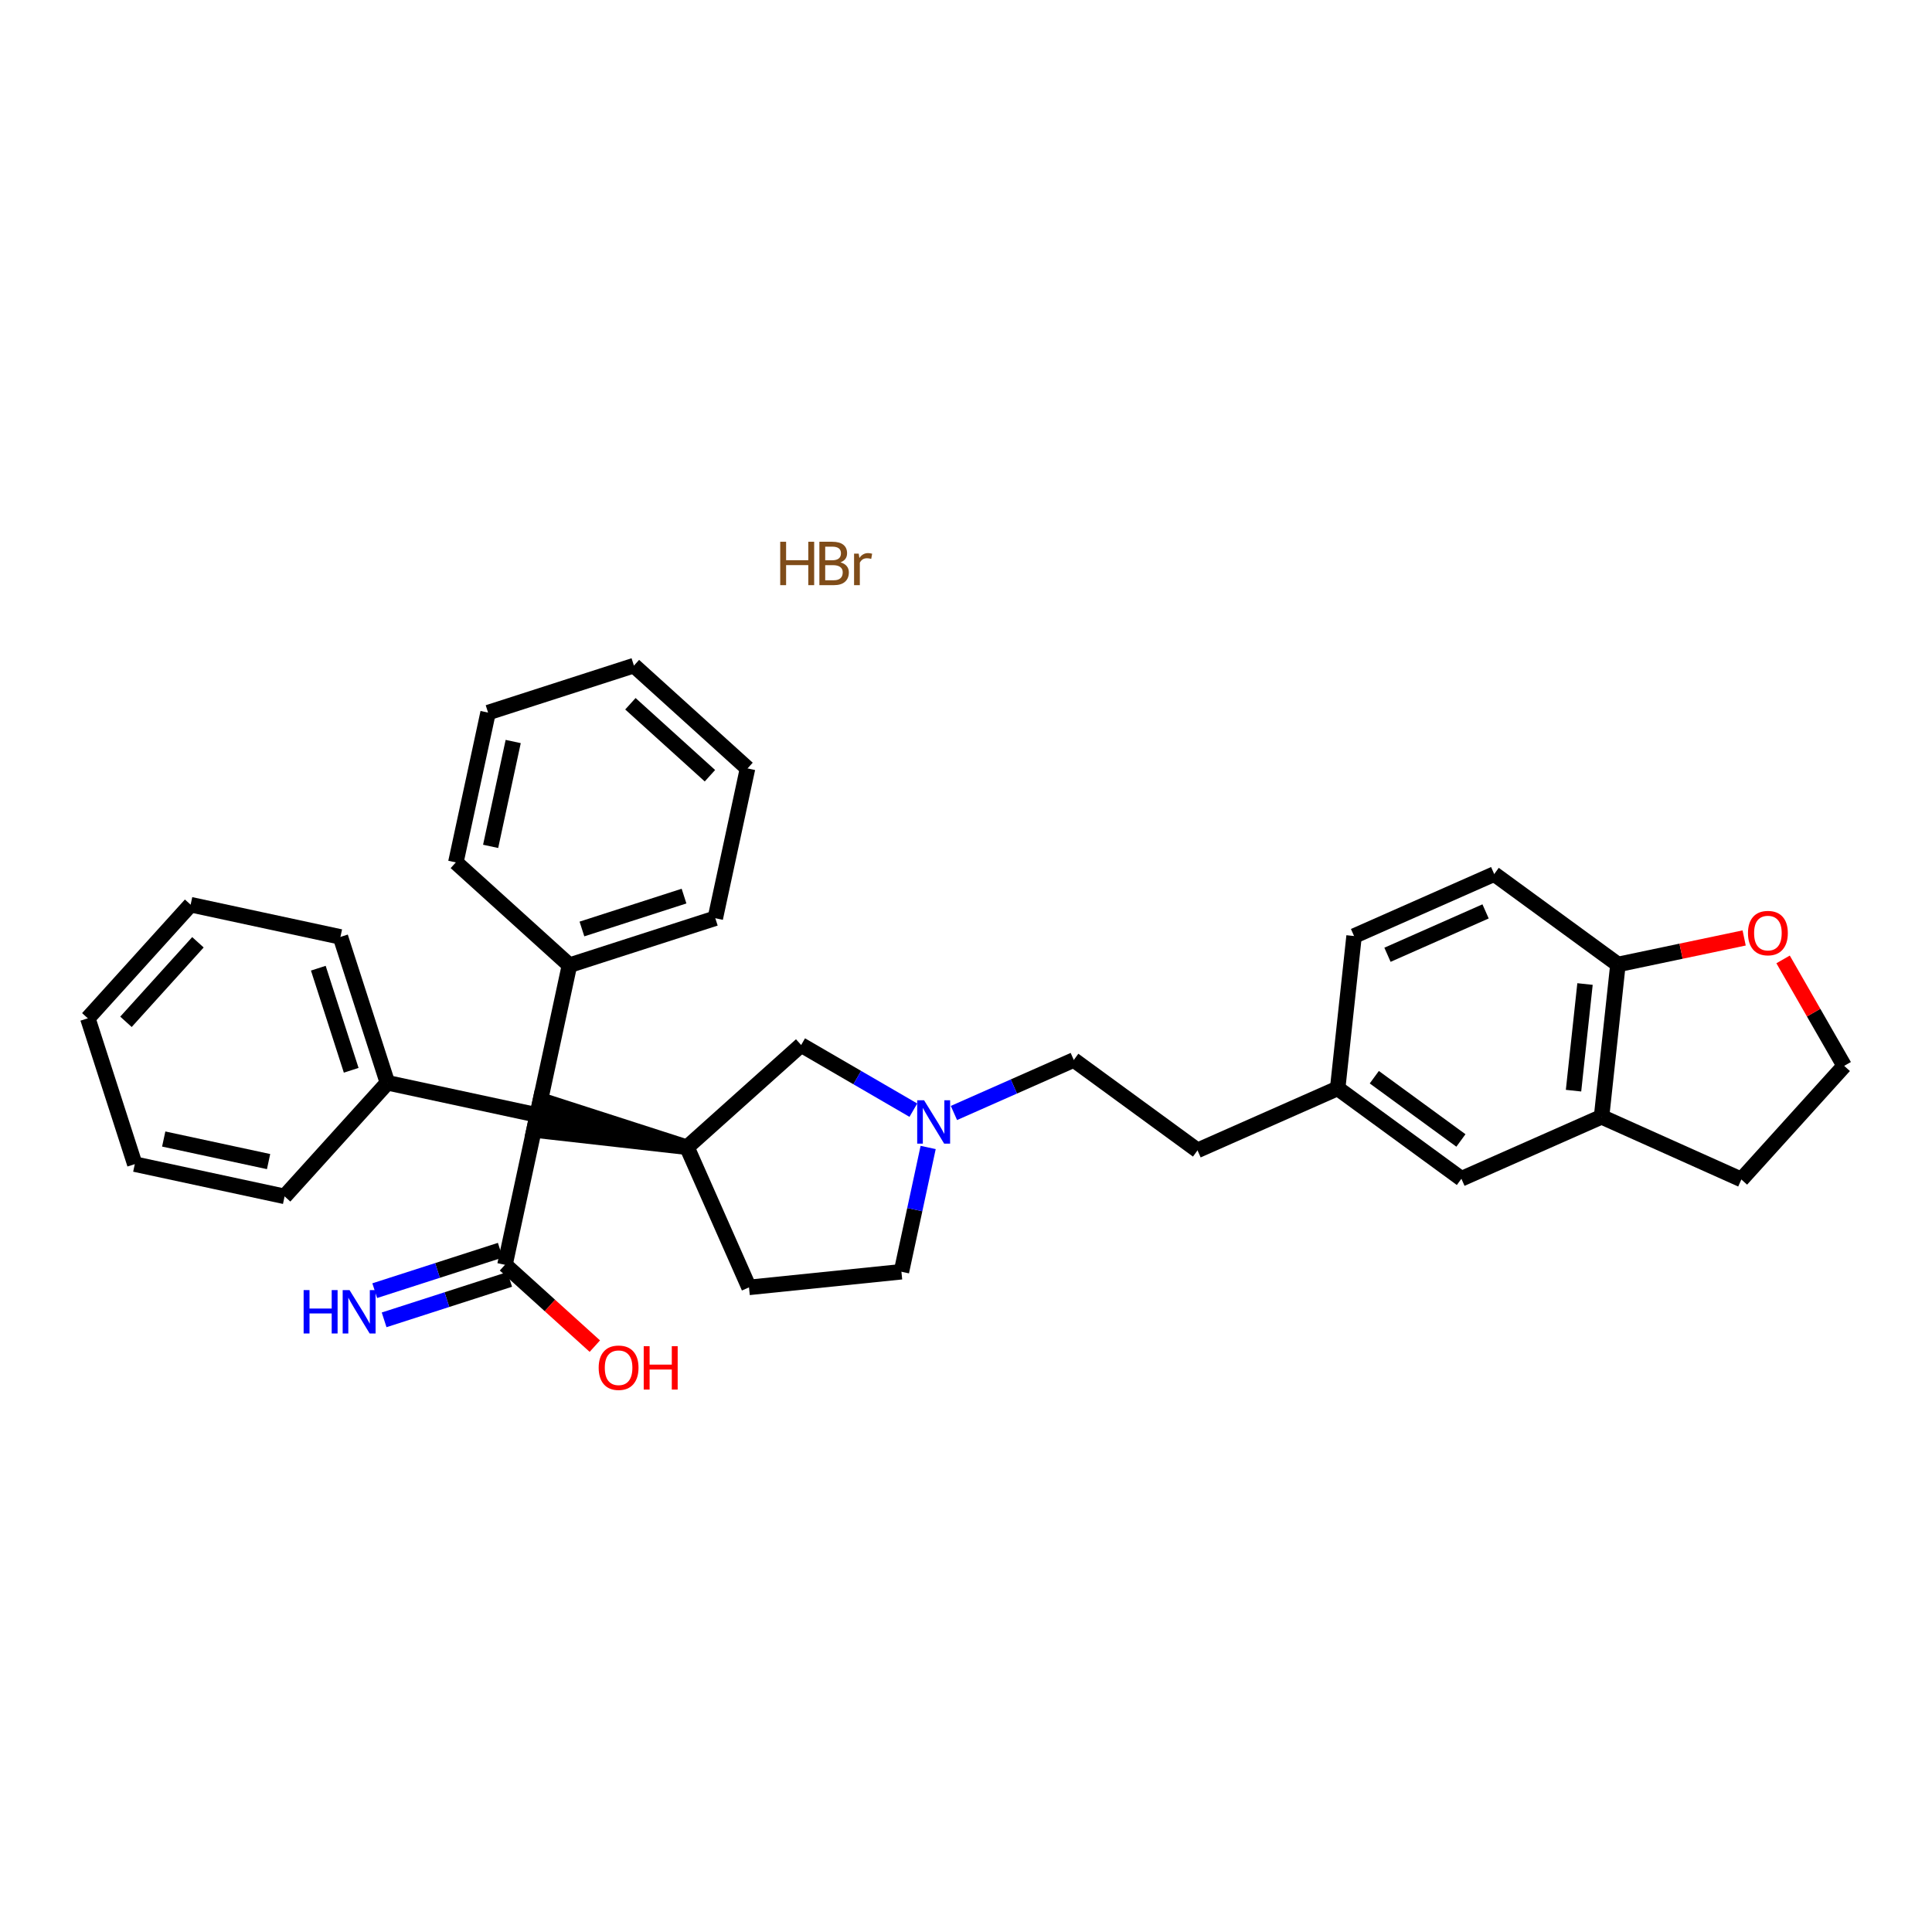 <?xml version='1.0' encoding='iso-8859-1'?>
<svg version='1.1' baseProfile='full'
              xmlns='http://www.w3.org/2000/svg'
                      xmlns:rdkit='http://www.rdkit.org/xml'
                      xmlns:xlink='http://www.w3.org/1999/xlink'
                  xml:space='preserve'
width='250px' height='250px' viewBox='0 0 250 250'>
<!-- END OF HEADER -->
<rect style='opacity:1.0;fill:#FFFFFF;stroke:none' width='250' height='250' x='0' y='0'> </rect>
<path class='bond-0 atom-0 atom-2' d='M 11.364,131.767 L 24.668,117.066' style='fill:none;fill-rule:evenodd;stroke:#000000;stroke-width:2.0px;stroke-linecap:butt;stroke-linejoin:miter;stroke-opacity:1' />
<path class='bond-0 atom-0 atom-2' d='M 16.3,132.223 L 25.613,121.932' style='fill:none;fill-rule:evenodd;stroke:#000000;stroke-width:2.0px;stroke-linecap:butt;stroke-linejoin:miter;stroke-opacity:1' />
<path class='bond-1 atom-0 atom-3' d='M 11.364,131.767 L 17.443,150.64' style='fill:none;fill-rule:evenodd;stroke:#000000;stroke-width:2.0px;stroke-linecap:butt;stroke-linejoin:miter;stroke-opacity:1' />
<path class='bond-2 atom-1 atom-4' d='M 82.03,86.129 L 96.731,99.434' style='fill:none;fill-rule:evenodd;stroke:#000000;stroke-width:2.0px;stroke-linecap:butt;stroke-linejoin:miter;stroke-opacity:1' />
<path class='bond-2 atom-1 atom-4' d='M 81.574,91.066 L 91.865,100.379' style='fill:none;fill-rule:evenodd;stroke:#000000;stroke-width:2.0px;stroke-linecap:butt;stroke-linejoin:miter;stroke-opacity:1' />
<path class='bond-3 atom-1 atom-5' d='M 82.03,86.129 L 63.157,92.209' style='fill:none;fill-rule:evenodd;stroke:#000000;stroke-width:2.0px;stroke-linecap:butt;stroke-linejoin:miter;stroke-opacity:1' />
<path class='bond-4 atom-2 atom-6' d='M 24.668,117.066 L 44.052,121.237' style='fill:none;fill-rule:evenodd;stroke:#000000;stroke-width:2.0px;stroke-linecap:butt;stroke-linejoin:miter;stroke-opacity:1' />
<path class='bond-5 atom-3 atom-7' d='M 17.443,150.64 L 36.827,154.811' style='fill:none;fill-rule:evenodd;stroke:#000000;stroke-width:2.0px;stroke-linecap:butt;stroke-linejoin:miter;stroke-opacity:1' />
<path class='bond-5 atom-3 atom-7' d='M 21.185,147.389 L 34.754,150.309' style='fill:none;fill-rule:evenodd;stroke:#000000;stroke-width:2.0px;stroke-linecap:butt;stroke-linejoin:miter;stroke-opacity:1' />
<path class='bond-6 atom-4 atom-8' d='M 96.731,99.434 L 92.56,118.818' style='fill:none;fill-rule:evenodd;stroke:#000000;stroke-width:2.0px;stroke-linecap:butt;stroke-linejoin:miter;stroke-opacity:1' />
<path class='bond-7 atom-5 atom-9' d='M 63.157,92.209 L 58.986,111.593' style='fill:none;fill-rule:evenodd;stroke:#000000;stroke-width:2.0px;stroke-linecap:butt;stroke-linejoin:miter;stroke-opacity:1' />
<path class='bond-7 atom-5 atom-9' d='M 66.408,95.951 L 63.488,109.52' style='fill:none;fill-rule:evenodd;stroke:#000000;stroke-width:2.0px;stroke-linecap:butt;stroke-linejoin:miter;stroke-opacity:1' />
<path class='bond-8 atom-6 atom-22' d='M 44.052,121.237 L 50.132,140.11' style='fill:none;fill-rule:evenodd;stroke:#000000;stroke-width:2.0px;stroke-linecap:butt;stroke-linejoin:miter;stroke-opacity:1' />
<path class='bond-8 atom-6 atom-22' d='M 41.19,125.284 L 45.445,138.495' style='fill:none;fill-rule:evenodd;stroke:#000000;stroke-width:2.0px;stroke-linecap:butt;stroke-linejoin:miter;stroke-opacity:1' />
<path class='bond-9 atom-7 atom-22' d='M 36.827,154.811 L 50.132,140.11' style='fill:none;fill-rule:evenodd;stroke:#000000;stroke-width:2.0px;stroke-linecap:butt;stroke-linejoin:miter;stroke-opacity:1' />
<path class='bond-10 atom-8 atom-23' d='M 92.56,118.818 L 73.687,124.897' style='fill:none;fill-rule:evenodd;stroke:#000000;stroke-width:2.0px;stroke-linecap:butt;stroke-linejoin:miter;stroke-opacity:1' />
<path class='bond-10 atom-8 atom-23' d='M 88.513,115.955 L 75.302,120.211' style='fill:none;fill-rule:evenodd;stroke:#000000;stroke-width:2.0px;stroke-linecap:butt;stroke-linejoin:miter;stroke-opacity:1' />
<path class='bond-11 atom-9 atom-23' d='M 58.986,111.593 L 73.687,124.897' style='fill:none;fill-rule:evenodd;stroke:#000000;stroke-width:2.0px;stroke-linecap:butt;stroke-linejoin:miter;stroke-opacity:1' />
<path class='bond-12 atom-10 atom-11' d='M 175.216,121.123 L 193.35,113.105' style='fill:none;fill-rule:evenodd;stroke:#000000;stroke-width:2.0px;stroke-linecap:butt;stroke-linejoin:miter;stroke-opacity:1' />
<path class='bond-12 atom-10 atom-11' d='M 179.54,123.547 L 192.233,117.934' style='fill:none;fill-rule:evenodd;stroke:#000000;stroke-width:2.0px;stroke-linecap:butt;stroke-linejoin:miter;stroke-opacity:1' />
<path class='bond-13 atom-10 atom-20' d='M 175.216,121.123 L 173.093,140.837' style='fill:none;fill-rule:evenodd;stroke:#000000;stroke-width:2.0px;stroke-linecap:butt;stroke-linejoin:miter;stroke-opacity:1' />
<path class='bond-14 atom-11 atom-25' d='M 193.35,113.105 L 209.361,124.8' style='fill:none;fill-rule:evenodd;stroke:#000000;stroke-width:2.0px;stroke-linecap:butt;stroke-linejoin:miter;stroke-opacity:1' />
<path class='bond-15 atom-12 atom-15' d='M 154.959,148.856 L 138.948,137.161' style='fill:none;fill-rule:evenodd;stroke:#000000;stroke-width:2.0px;stroke-linecap:butt;stroke-linejoin:miter;stroke-opacity:1' />
<path class='bond-16 atom-12 atom-20' d='M 154.959,148.856 L 173.093,140.837' style='fill:none;fill-rule:evenodd;stroke:#000000;stroke-width:2.0px;stroke-linecap:butt;stroke-linejoin:miter;stroke-opacity:1' />
<path class='bond-17 atom-13 atom-16' d='M 96.918,166.587 L 116.643,164.564' style='fill:none;fill-rule:evenodd;stroke:#000000;stroke-width:2.0px;stroke-linecap:butt;stroke-linejoin:miter;stroke-opacity:1' />
<path class='bond-18 atom-13 atom-24' d='M 96.918,166.587 L 88.9,148.453' style='fill:none;fill-rule:evenodd;stroke:#000000;stroke-width:2.0px;stroke-linecap:butt;stroke-linejoin:miter;stroke-opacity:1' />
<path class='bond-19 atom-14 atom-17' d='M 225.332,152.624 L 238.636,137.922' style='fill:none;fill-rule:evenodd;stroke:#000000;stroke-width:2.0px;stroke-linecap:butt;stroke-linejoin:miter;stroke-opacity:1' />
<path class='bond-20 atom-14 atom-21' d='M 225.332,152.624 L 207.239,144.513' style='fill:none;fill-rule:evenodd;stroke:#000000;stroke-width:2.0px;stroke-linecap:butt;stroke-linejoin:miter;stroke-opacity:1' />
<path class='bond-21 atom-15 atom-29' d='M 138.948,137.161 L 131.194,140.59' style='fill:none;fill-rule:evenodd;stroke:#000000;stroke-width:2.0px;stroke-linecap:butt;stroke-linejoin:miter;stroke-opacity:1' />
<path class='bond-21 atom-15 atom-29' d='M 131.194,140.59 L 123.439,144.019' style='fill:none;fill-rule:evenodd;stroke:#0000FF;stroke-width:2.0px;stroke-linecap:butt;stroke-linejoin:miter;stroke-opacity:1' />
<path class='bond-22 atom-16 atom-29' d='M 116.643,164.564 L 118.373,156.524' style='fill:none;fill-rule:evenodd;stroke:#000000;stroke-width:2.0px;stroke-linecap:butt;stroke-linejoin:miter;stroke-opacity:1' />
<path class='bond-22 atom-16 atom-29' d='M 118.373,156.524 L 120.103,148.483' style='fill:none;fill-rule:evenodd;stroke:#0000FF;stroke-width:2.0px;stroke-linecap:butt;stroke-linejoin:miter;stroke-opacity:1' />
<path class='bond-23 atom-17 atom-31' d='M 238.636,137.922 L 234.683,131.035' style='fill:none;fill-rule:evenodd;stroke:#000000;stroke-width:2.0px;stroke-linecap:butt;stroke-linejoin:miter;stroke-opacity:1' />
<path class='bond-23 atom-17 atom-31' d='M 234.683,131.035 L 230.73,124.148' style='fill:none;fill-rule:evenodd;stroke:#FF0000;stroke-width:2.0px;stroke-linecap:butt;stroke-linejoin:miter;stroke-opacity:1' />
<path class='bond-24 atom-18 atom-20' d='M 189.105,152.532 L 173.093,140.837' style='fill:none;fill-rule:evenodd;stroke:#000000;stroke-width:2.0px;stroke-linecap:butt;stroke-linejoin:miter;stroke-opacity:1' />
<path class='bond-24 atom-18 atom-20' d='M 189.042,147.576 L 177.834,139.389' style='fill:none;fill-rule:evenodd;stroke:#000000;stroke-width:2.0px;stroke-linecap:butt;stroke-linejoin:miter;stroke-opacity:1' />
<path class='bond-25 atom-18 atom-21' d='M 189.105,152.532 L 207.239,144.513' style='fill:none;fill-rule:evenodd;stroke:#000000;stroke-width:2.0px;stroke-linecap:butt;stroke-linejoin:miter;stroke-opacity:1' />
<path class='bond-26 atom-19 atom-24' d='M 103.668,135.223 L 88.9,148.453' style='fill:none;fill-rule:evenodd;stroke:#000000;stroke-width:2.0px;stroke-linecap:butt;stroke-linejoin:miter;stroke-opacity:1' />
<path class='bond-27 atom-19 atom-29' d='M 103.668,135.223 L 110.928,139.439' style='fill:none;fill-rule:evenodd;stroke:#000000;stroke-width:2.0px;stroke-linecap:butt;stroke-linejoin:miter;stroke-opacity:1' />
<path class='bond-27 atom-19 atom-29' d='M 110.928,139.439 L 118.189,143.656' style='fill:none;fill-rule:evenodd;stroke:#0000FF;stroke-width:2.0px;stroke-linecap:butt;stroke-linejoin:miter;stroke-opacity:1' />
<path class='bond-28 atom-21 atom-25' d='M 207.239,144.513 L 209.361,124.8' style='fill:none;fill-rule:evenodd;stroke:#000000;stroke-width:2.0px;stroke-linecap:butt;stroke-linejoin:miter;stroke-opacity:1' />
<path class='bond-28 atom-21 atom-25' d='M 203.614,141.132 L 205.1,127.332' style='fill:none;fill-rule:evenodd;stroke:#000000;stroke-width:2.0px;stroke-linecap:butt;stroke-linejoin:miter;stroke-opacity:1' />
<path class='bond-29 atom-22 atom-27' d='M 50.132,140.11 L 69.516,144.281' style='fill:none;fill-rule:evenodd;stroke:#000000;stroke-width:2.0px;stroke-linecap:butt;stroke-linejoin:miter;stroke-opacity:1' />
<path class='bond-30 atom-23 atom-27' d='M 73.687,124.897 L 69.516,144.281' style='fill:none;fill-rule:evenodd;stroke:#000000;stroke-width:2.0px;stroke-linecap:butt;stroke-linejoin:miter;stroke-opacity:1' />
<path class='bond-31 atom-24 atom-27' d='M 88.9,148.453 L 69.933,142.343 L 69.098,146.22 Z' style='fill:#000000;fill-rule:evenodd;fill-opacity:1;stroke:#000000;stroke-width:2.0px;stroke-linecap:butt;stroke-linejoin:miter;stroke-opacity:1;' />
<path class='bond-32 atom-25 atom-31' d='M 209.361,124.8 L 217.527,123.085' style='fill:none;fill-rule:evenodd;stroke:#000000;stroke-width:2.0px;stroke-linecap:butt;stroke-linejoin:miter;stroke-opacity:1' />
<path class='bond-32 atom-25 atom-31' d='M 217.527,123.085 L 225.693,121.371' style='fill:none;fill-rule:evenodd;stroke:#FF0000;stroke-width:2.0px;stroke-linecap:butt;stroke-linejoin:miter;stroke-opacity:1' />
<path class='bond-33 atom-26 atom-27' d='M 65.344,163.665 L 69.516,144.281' style='fill:none;fill-rule:evenodd;stroke:#000000;stroke-width:2.0px;stroke-linecap:butt;stroke-linejoin:miter;stroke-opacity:1' />
<path class='bond-34 atom-26 atom-28' d='M 64.736,161.778 L 56.612,164.395' style='fill:none;fill-rule:evenodd;stroke:#000000;stroke-width:2.0px;stroke-linecap:butt;stroke-linejoin:miter;stroke-opacity:1' />
<path class='bond-34 atom-26 atom-28' d='M 56.612,164.395 L 48.489,167.012' style='fill:none;fill-rule:evenodd;stroke:#0000FF;stroke-width:2.0px;stroke-linecap:butt;stroke-linejoin:miter;stroke-opacity:1' />
<path class='bond-34 atom-26 atom-28' d='M 65.952,165.553 L 57.828,168.17' style='fill:none;fill-rule:evenodd;stroke:#000000;stroke-width:2.0px;stroke-linecap:butt;stroke-linejoin:miter;stroke-opacity:1' />
<path class='bond-34 atom-26 atom-28' d='M 57.828,168.17 L 49.705,170.787' style='fill:none;fill-rule:evenodd;stroke:#0000FF;stroke-width:2.0px;stroke-linecap:butt;stroke-linejoin:miter;stroke-opacity:1' />
<path class='bond-35 atom-26 atom-30' d='M 65.344,163.665 L 71.158,168.927' style='fill:none;fill-rule:evenodd;stroke:#000000;stroke-width:2.0px;stroke-linecap:butt;stroke-linejoin:miter;stroke-opacity:1' />
<path class='bond-35 atom-26 atom-30' d='M 71.158,168.927 L 76.972,174.189' style='fill:none;fill-rule:evenodd;stroke:#FF0000;stroke-width:2.0px;stroke-linecap:butt;stroke-linejoin:miter;stroke-opacity:1' />
<path  class='atom-28' d='M 39.29 166.937
L 40.051 166.937
L 40.051 169.325
L 42.922 169.325
L 42.922 166.937
L 43.684 166.937
L 43.684 172.552
L 42.922 172.552
L 42.922 169.959
L 40.051 169.959
L 40.051 172.552
L 39.29 172.552
L 39.29 166.937
' fill='#0000FF'/>
<path  class='atom-28' d='M 45.23 166.937
L 47.07 169.911
Q 47.253 170.205, 47.546 170.736
Q 47.84 171.268, 47.855 171.299
L 47.855 166.937
L 48.601 166.937
L 48.601 172.552
L 47.832 172.552
L 45.857 169.301
Q 45.627 168.92, 45.381 168.484
Q 45.143 168.048, 45.072 167.913
L 45.072 172.552
L 44.342 172.552
L 44.342 166.937
L 45.23 166.937
' fill='#0000FF'/>
<path  class='atom-29' d='M 119.573 142.372
L 121.413 145.347
Q 121.595 145.64, 121.889 146.171
Q 122.182 146.703, 122.198 146.735
L 122.198 142.372
L 122.944 142.372
L 122.944 147.988
L 122.174 147.988
L 120.199 144.736
Q 119.969 144.355, 119.724 143.919
Q 119.486 143.483, 119.414 143.348
L 119.414 147.988
L 118.685 147.988
L 118.685 142.372
L 119.573 142.372
' fill='#0000FF'/>
<path  class='atom-30' d='M 77.468 176.986
Q 77.468 175.638, 78.134 174.884
Q 78.8 174.131, 80.046 174.131
Q 81.291 174.131, 81.957 174.884
Q 82.623 175.638, 82.623 176.986
Q 82.623 178.35, 81.949 179.127
Q 81.275 179.897, 80.046 179.897
Q 78.808 179.897, 78.134 179.127
Q 77.468 178.358, 77.468 176.986
M 80.046 179.262
Q 80.902 179.262, 81.362 178.691
Q 81.83 178.112, 81.83 176.986
Q 81.83 175.883, 81.362 175.328
Q 80.902 174.765, 80.046 174.765
Q 79.189 174.765, 78.721 175.32
Q 78.261 175.876, 78.261 176.986
Q 78.261 178.12, 78.721 178.691
Q 79.189 179.262, 80.046 179.262
' fill='#FF0000'/>
<path  class='atom-30' d='M 83.297 174.194
L 84.059 174.194
L 84.059 176.581
L 86.93 176.581
L 86.93 174.194
L 87.691 174.194
L 87.691 179.809
L 86.93 179.809
L 86.93 177.216
L 84.059 177.216
L 84.059 179.809
L 83.297 179.809
L 83.297 174.194
' fill='#FF0000'/>
<path  class='atom-31' d='M 226.188 120.742
Q 226.188 119.394, 226.855 118.64
Q 227.521 117.887, 228.766 117.887
Q 230.011 117.887, 230.677 118.64
Q 231.344 119.394, 231.344 120.742
Q 231.344 122.106, 230.669 122.883
Q 229.995 123.653, 228.766 123.653
Q 227.529 123.653, 226.855 122.883
Q 226.188 122.114, 226.188 120.742
M 228.766 123.018
Q 229.622 123.018, 230.082 122.447
Q 230.55 121.868, 230.55 120.742
Q 230.55 119.64, 230.082 119.084
Q 229.622 118.521, 228.766 118.521
Q 227.909 118.521, 227.441 119.076
Q 226.981 119.632, 226.981 120.742
Q 226.981 121.876, 227.441 122.447
Q 227.909 123.018, 228.766 123.018
' fill='#FF0000'/>
<path  class='atom-32' d='M 100.959 70.103
L 101.721 70.103
L 101.721 72.491
L 104.592 72.491
L 104.592 70.103
L 105.353 70.103
L 105.353 75.719
L 104.592 75.719
L 104.592 73.125
L 101.721 73.125
L 101.721 75.719
L 100.959 75.719
L 100.959 70.103
' fill='#7F4C19'/>
<path  class='atom-32' d='M 108.756 72.768
Q 109.295 72.919, 109.565 73.252
Q 109.842 73.577, 109.842 74.061
Q 109.842 74.838, 109.343 75.282
Q 108.851 75.719, 107.915 75.719
L 106.027 75.719
L 106.027 70.103
L 107.685 70.103
Q 108.645 70.103, 109.128 70.492
Q 109.612 70.881, 109.612 71.594
Q 109.612 72.443, 108.756 72.768
M 106.781 70.738
L 106.781 72.499
L 107.685 72.499
Q 108.24 72.499, 108.526 72.276
Q 108.819 72.046, 108.819 71.594
Q 108.819 70.738, 107.685 70.738
L 106.781 70.738
M 107.915 75.084
Q 108.462 75.084, 108.756 74.822
Q 109.049 74.561, 109.049 74.061
Q 109.049 73.601, 108.724 73.371
Q 108.407 73.133, 107.796 73.133
L 106.781 73.133
L 106.781 75.084
L 107.915 75.084
' fill='#7F4C19'/>
<path  class='atom-32' d='M 111.119 71.642
L 111.206 72.205
Q 111.635 71.571, 112.333 71.571
Q 112.555 71.571, 112.856 71.65
L 112.737 72.316
Q 112.396 72.237, 112.206 72.237
Q 111.873 72.237, 111.651 72.372
Q 111.436 72.499, 111.262 72.808
L 111.262 75.719
L 110.516 75.719
L 110.516 71.642
L 111.119 71.642
' fill='#7F4C19'/>
</svg>
